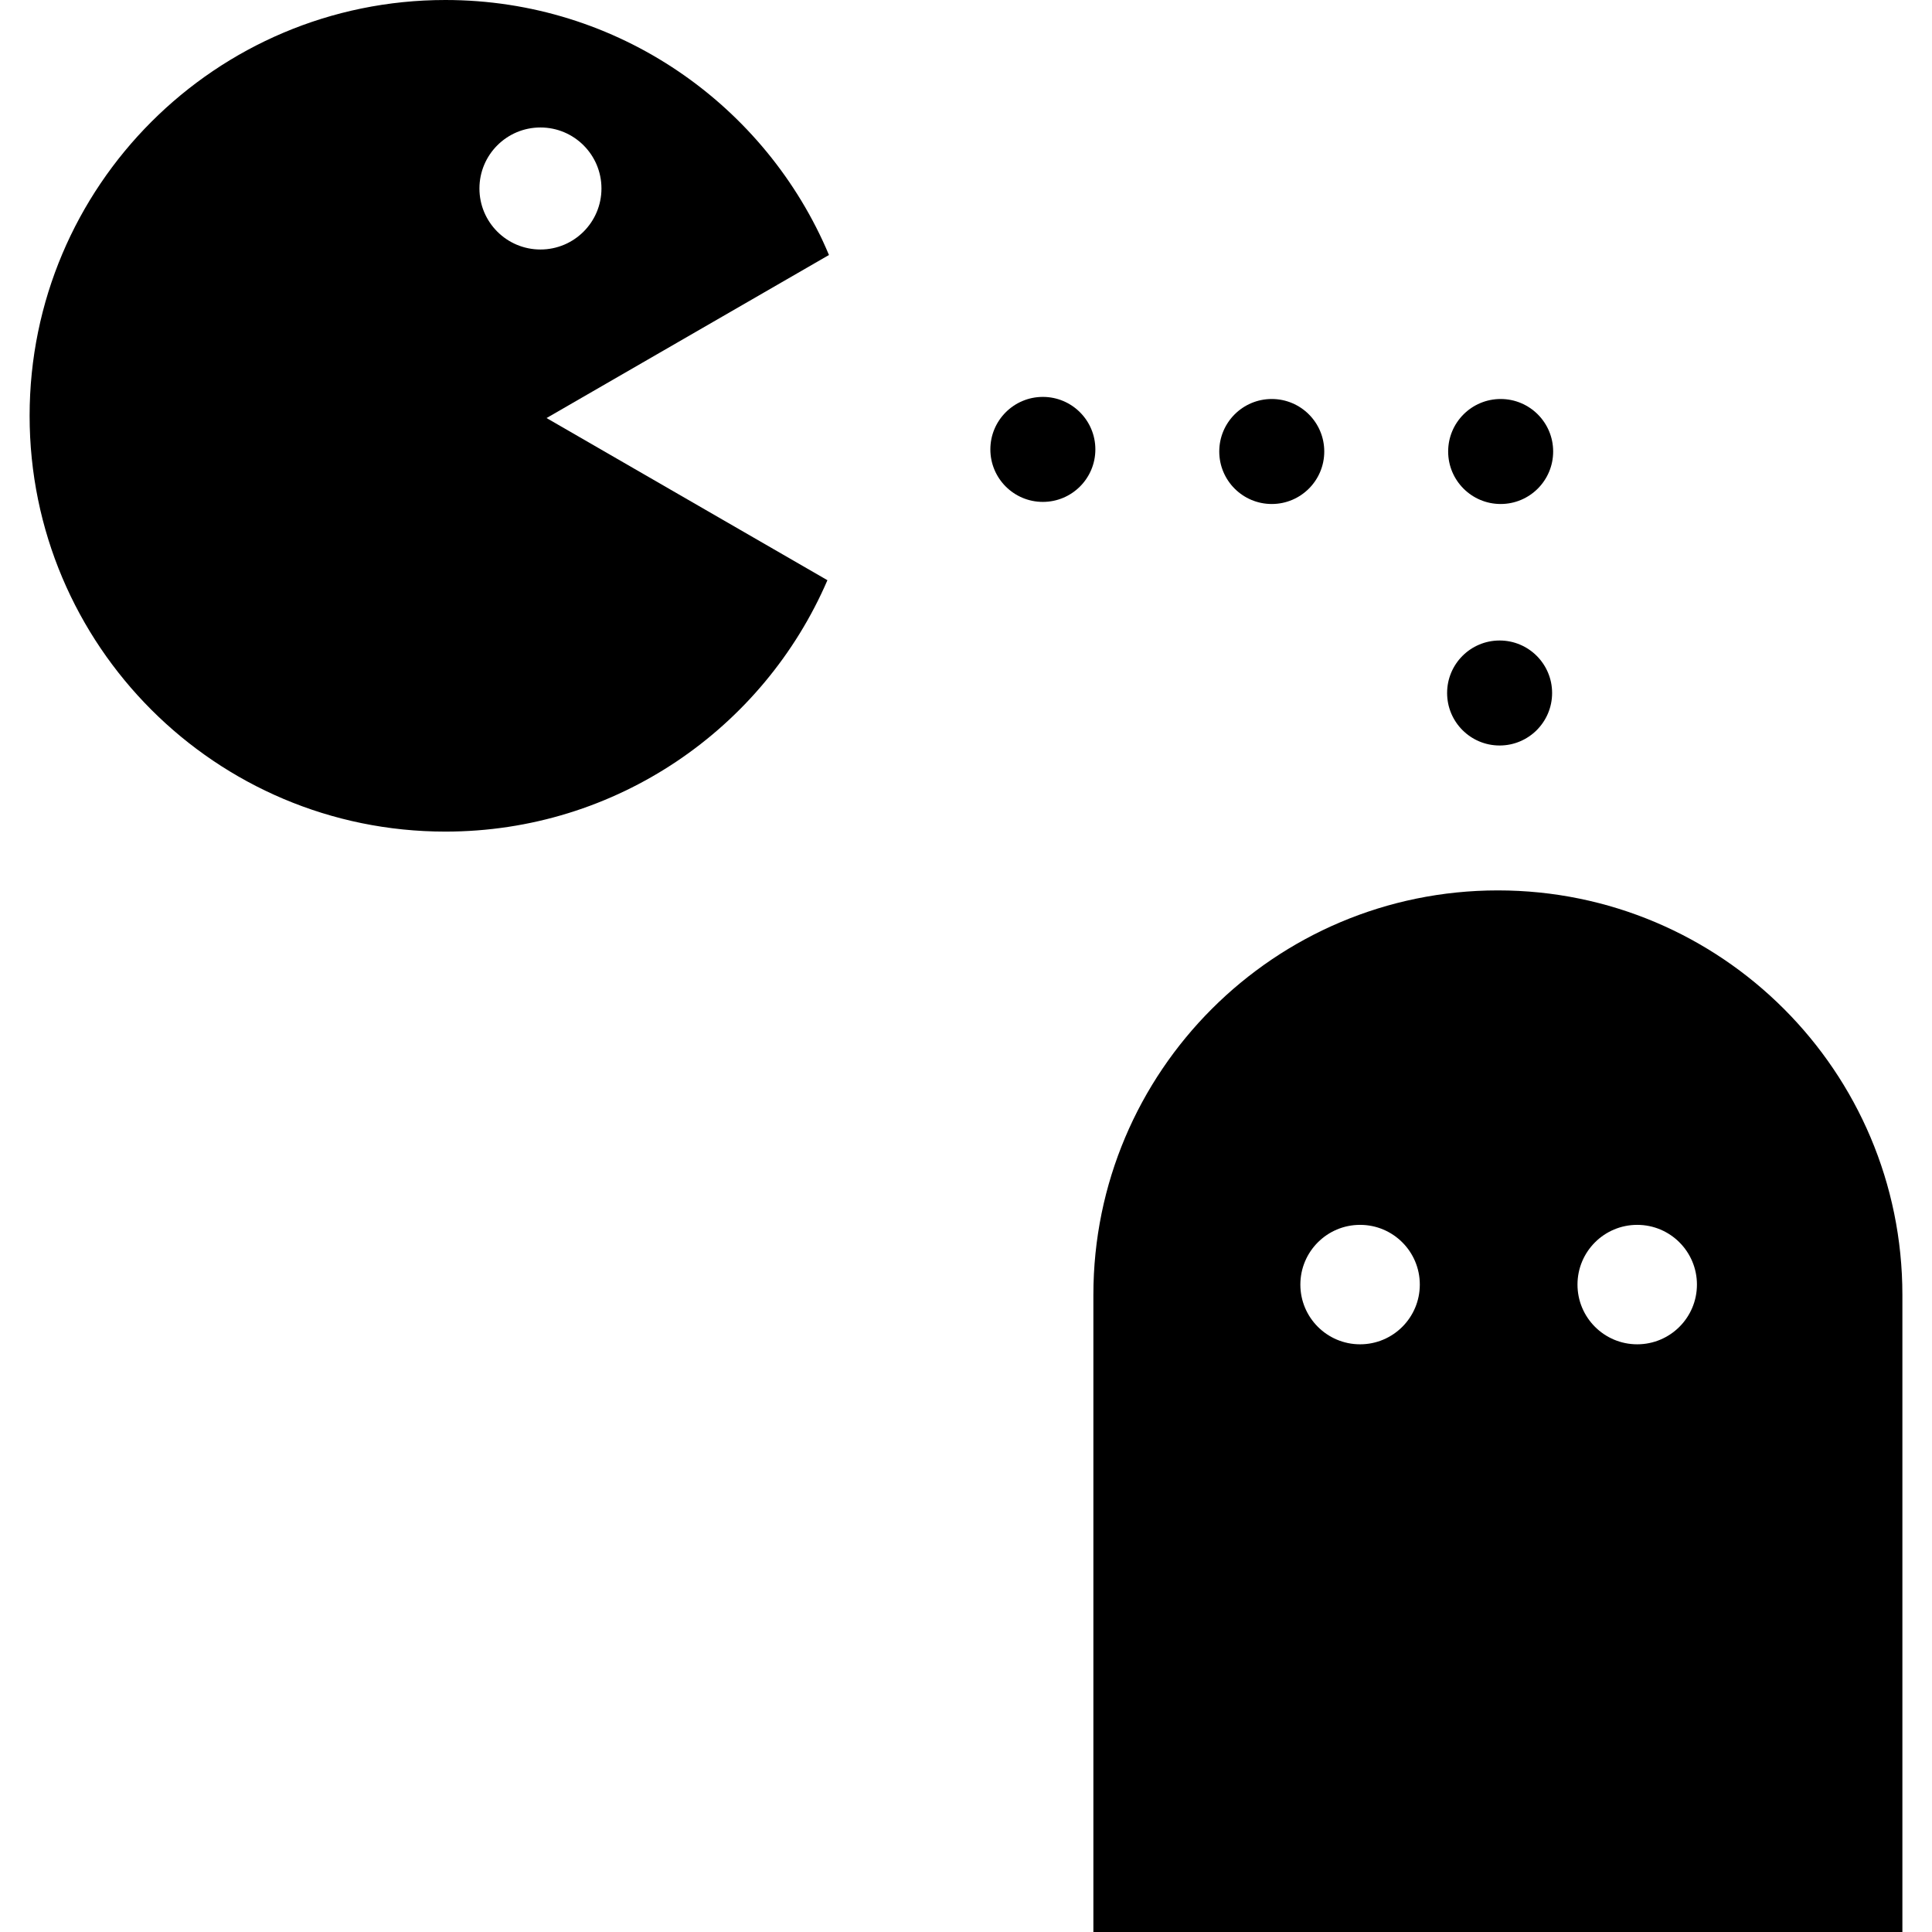 <?xml version="1.0" encoding="iso-8859-1"?>
<!-- Uploaded to: SVG Repo, www.svgrepo.com, Generator: SVG Repo Mixer Tools -->
<svg fill="#000000" height="800px" width="800px" version="1.1" id="Layer_1" xmlns="http://www.w3.org/2000/svg" xmlns:xlink="http://www.w3.org/1999/xlink" 
	 viewBox="0 0 512 512" xml:space="preserve">
<g>
	<g>
		<path d="M219.685,67.577C203.022,27.881,163.788,0,118.039,0C57.183,0,7.848,49.335,7.848,110.191
			c0,60.857,49.335,110.191,110.191,110.191c45.38,0,84.348-27.435,101.236-66.622l-74.433-42.973L219.685,67.577z M127.055,49.951
			c0-8.93,7.239-16.169,16.169-16.169c8.93,0,16.169,7.239,16.169,16.169s-7.239,16.169-16.169,16.169
			C134.294,66.12,127.055,58.881,127.055,49.951z"/>
	</g>
</g>
<g>
	<g>
		<path d="M396.955,235.965c-59.204,0-107.198,47.994-107.198,107.198V512h214.396V343.164
			C504.152,283.96,456.158,235.965,396.955,235.965z M360.437,356.255c-8.742,0-15.827-7.086-15.827-15.828
			c0-8.742,7.087-15.827,15.827-15.827c8.742,0,15.828,7.086,15.828,15.827C376.264,349.17,369.179,356.255,360.437,356.255z
			 M433.878,356.255c-8.742,0-15.827-7.086-15.827-15.828c0-8.742,7.087-15.827,15.827-15.827c8.741,0,15.828,7.086,15.828,15.827
			C449.705,349.17,442.618,356.255,433.878,356.255z"/>
	</g>
</g>
<g>
	<g>
		<circle cx="276.369" cy="119.096" r="13.913"/>
	</g>
</g>
<g>
	<g>
		<circle cx="337.03" cy="119.652" r="13.913"/>
	</g>
</g>
<g>
	<g>
		<circle cx="397.69" cy="119.652" r="13.913"/>
	</g>
</g>
<g>
	<g>
		<circle cx="397.412" cy="183.652" r="13.913"/>
	</g>
</g>
</svg>